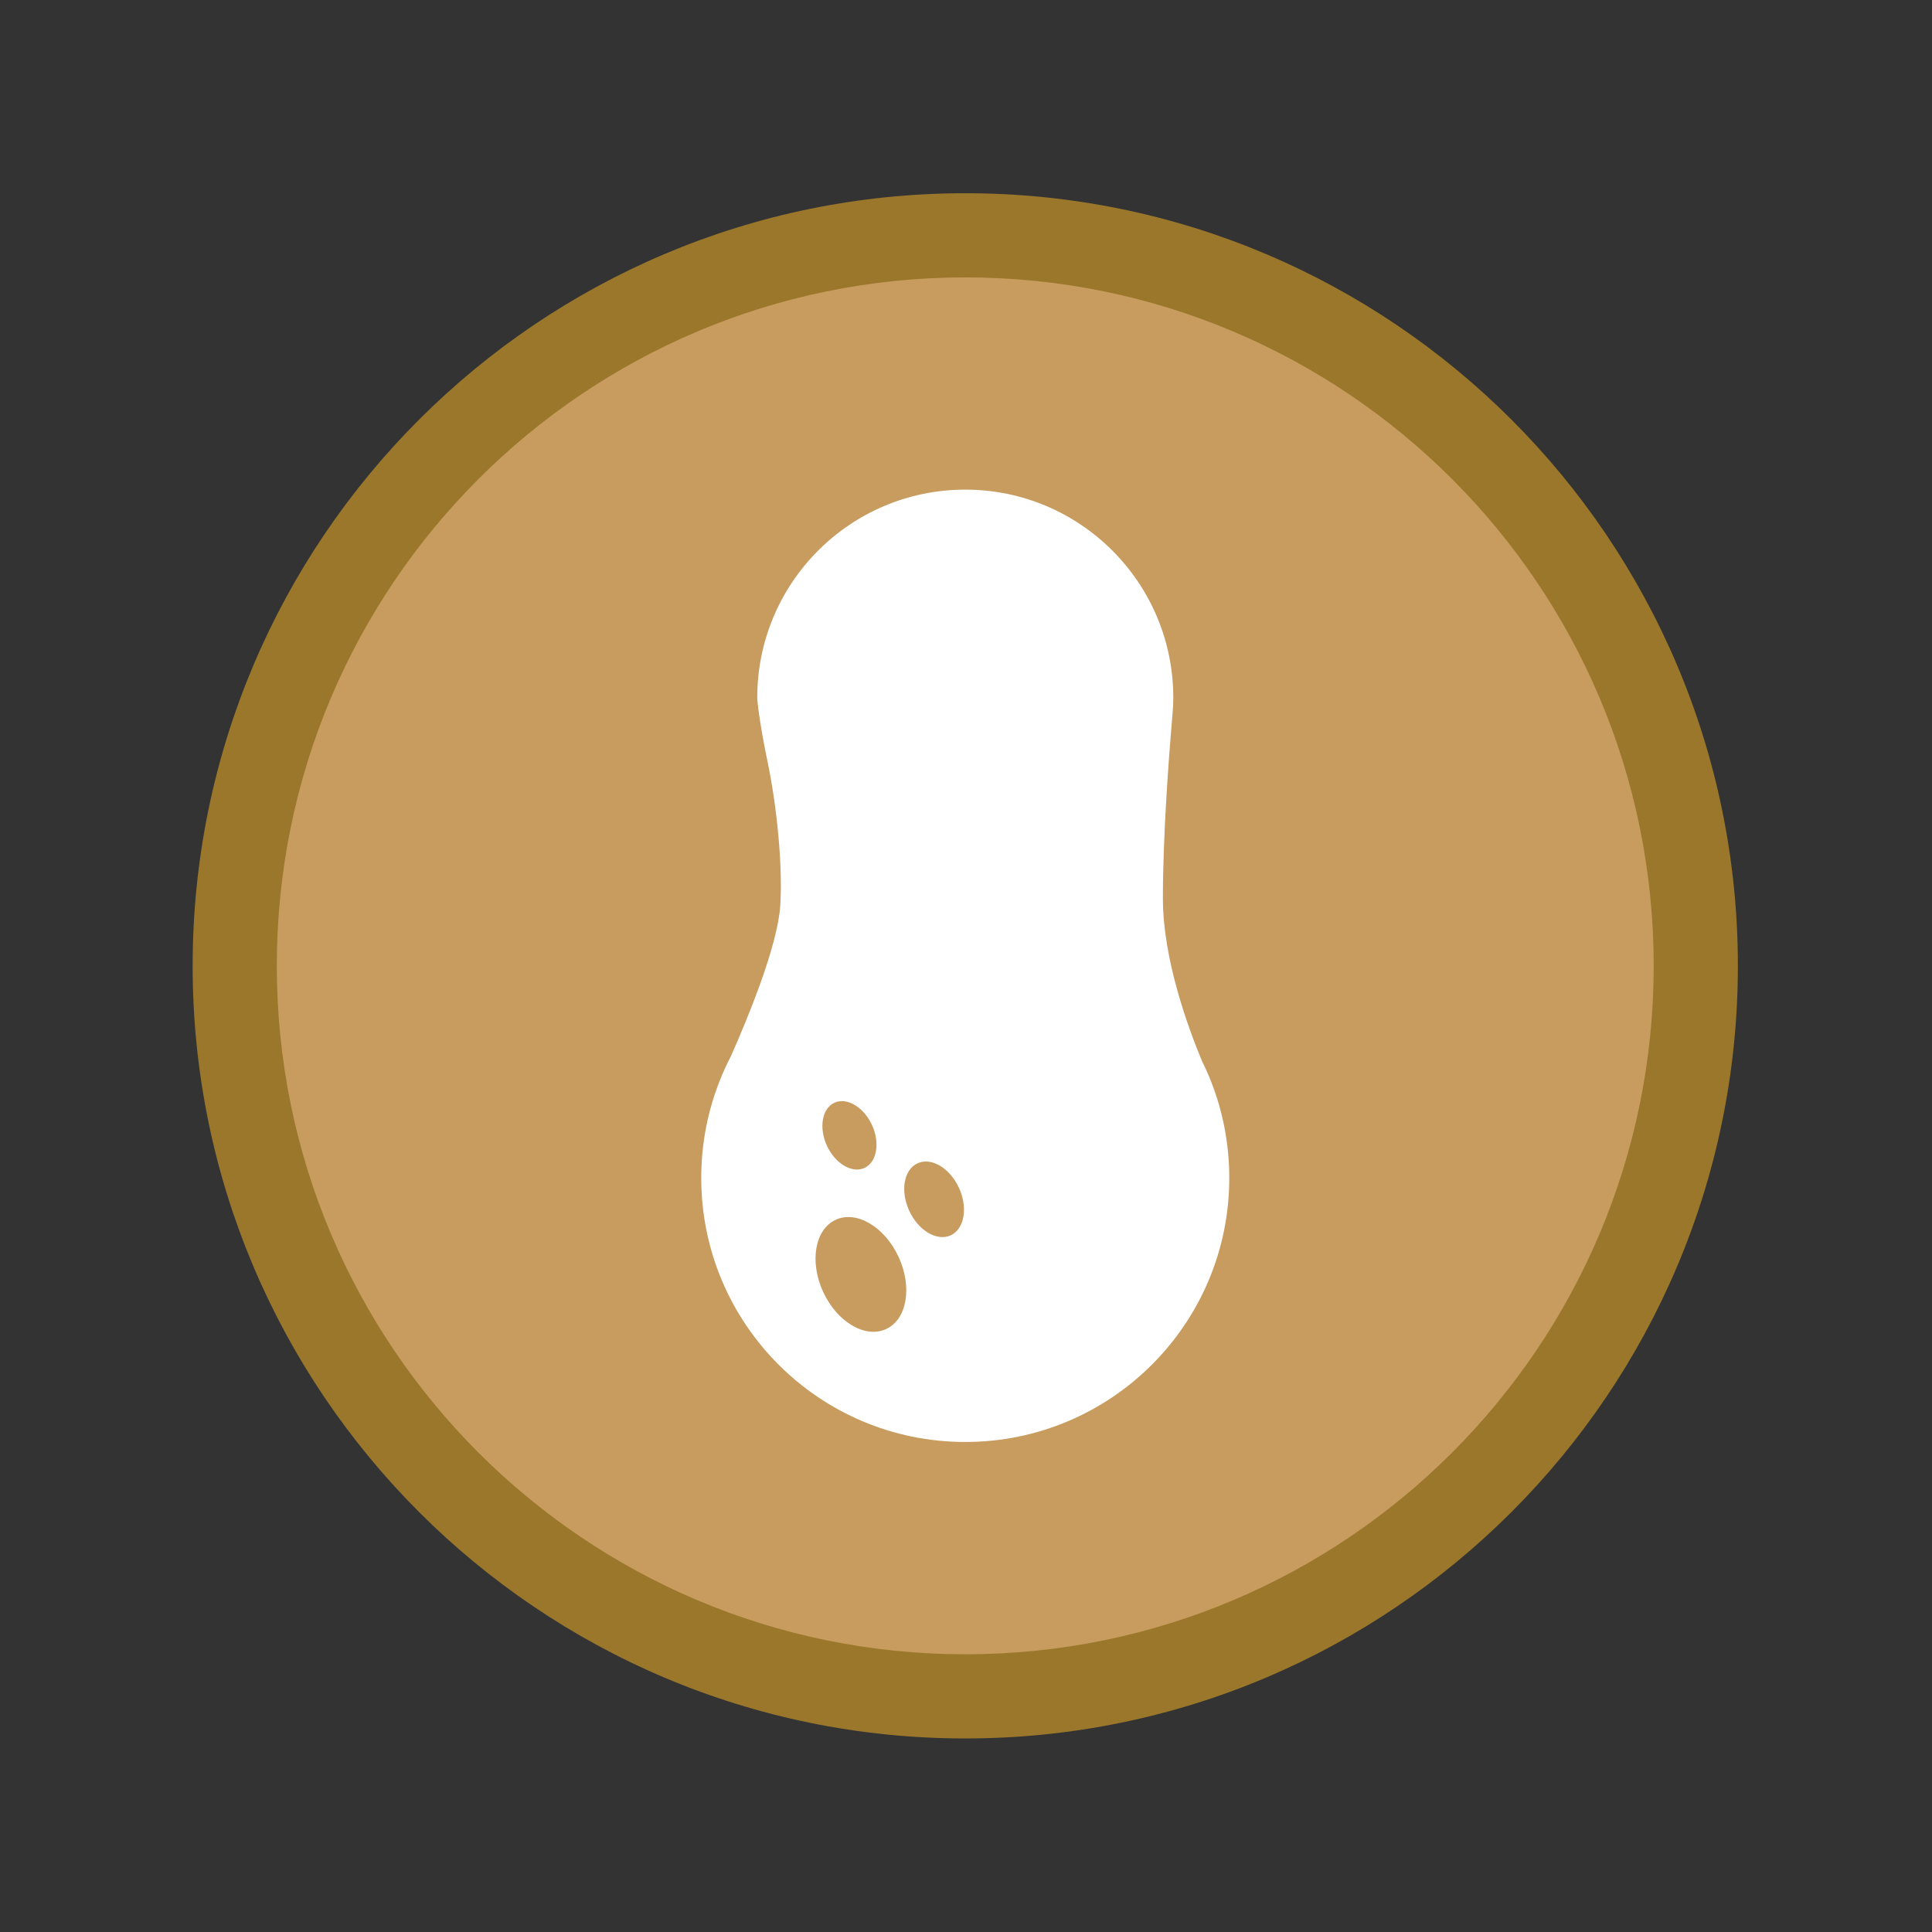 <?xml version="1.0" encoding="UTF-8" standalone="no"?>
<svg xmlns="http://www.w3.org/2000/svg" xmlns:xlink="http://www.w3.org/1999/xlink" xmlns:serif="http://www.serif.com/" width="100%" height="100%" viewBox="0 0 100 100" version="1.1" xml:space="preserve" style="fill-rule:evenodd;clip-rule:evenodd;stroke-linejoin:round;stroke-miterlimit:2;">
    <rect x="0" y="0" width="100" height="100" fill="#333333" stroke="none"/>
    <g transform="matrix(0.697,0,0,0.697,-70.97,15.139)">
        <g transform="matrix(0,-4.167,-4.167,0,173.503,-1.121)">
            <path d="M-12.269,-13.769C-19.868,-13.769 -26.038,-7.599 -26.038,0C-26.038,7.599 -19.868,13.769 -12.269,13.769C-4.67,13.769 1.5,7.599 1.5,0C1.5,-7.599 -4.67,-13.769 -12.269,-13.769ZM-12.269,-10.769C-6.325,-10.769 -1.5,-5.944 -1.5,0C-1.5,5.944 -6.325,10.769 -12.269,10.769C-18.213,10.769 -23.038,5.944 -23.038,0C-23.038,-5.944 -18.213,-10.769 -12.269,-10.769Z" style="fill:rgb(154,119,43);"></path>
        </g>
        <g transform="matrix(0,-4.167,-4.167,0,173.503,-1.121)">
            <path d="M-12.269,-12.269C-19.045,-12.269 -24.538,-6.776 -24.538,0C-24.538,6.776 -19.045,12.269 -12.269,12.269C-5.493,12.269 0,6.776 0,0C0,-6.776 -5.493,-12.269 -12.269,-12.269" style="fill:rgb(200,155,94);fill-rule:nonzero;"></path>
        </g>
        <g transform="matrix(4.167,0,0,4.167,191.755,41.417)">
            <path d="M0,4.12C-0.048,3.998 -0.101,3.879 -0.159,3.762C-0.407,3.169 -0.858,1.942 -0.858,0.861C-0.858,-0.287 -0.748,-1.701 -0.698,-2.291C-0.69,-2.357 -0.677,-2.569 -0.677,-2.569C-0.674,-2.619 -0.673,-2.669 -0.673,-2.719C-0.673,-4.766 -2.333,-6.426 -4.38,-6.426C-6.428,-6.426 -8.087,-4.766 -8.087,-2.719C-8.087,-2.669 -8.055,-2.304 -7.897,-1.545C-7.738,-0.776 -7.631,0.279 -7.677,0.988C-7.725,1.711 -8.259,3.001 -8.557,3.672C-8.63,3.813 -8.696,3.957 -8.755,4.106C-8.968,4.643 -9.085,5.228 -9.085,5.841C-9.085,8.439 -6.979,10.546 -4.38,10.546C-1.782,10.546 0.325,8.439 0.325,5.841C0.325,5.234 0.21,4.653 0,4.12" style="fill:white;fill-rule:nonzero;"></path>
        </g>
        <g transform="matrix(-1.743,-3.784,-3.784,1.743,163.41,70.913)">
            <path d="M-0.673,-1.05C-1.265,-1.05 -1.746,-0.719 -1.745,-0.309C-1.745,0.1 -1.265,0.432 -0.673,0.432C-0.081,0.431 0.4,0.1 0.4,-0.309C0.4,-0.718 -0.08,-1.05 -0.673,-1.05" style="fill:rgb(200,155,94);fill-rule:nonzero;"></path>
        </g>
        <g transform="matrix(-1.745,-3.783,-3.783,1.745,163.503,61.397)">
            <path d="M-0.401,-0.627C-0.754,-0.627 -1.041,-0.428 -1.041,-0.185C-1.04,0.059 -0.754,0.256 -0.401,0.257C-0.048,0.257 0.239,0.058 0.239,-0.185C0.238,-0.429 -0.048,-0.627 -0.401,-0.627" style="fill:rgb(200,155,94);fill-rule:nonzero;"></path>
        </g>
        <g transform="matrix(-1.743,-3.785,-3.785,1.743,169.645,66.019)">
            <path d="M-0.443,-0.692C-0.833,-0.692 -1.149,-0.473 -1.15,-0.204C-1.149,0.065 -0.833,0.284 -0.443,0.284C-0.053,0.284 0.263,0.065 0.263,-0.204C0.263,-0.473 -0.053,-0.692 -0.443,-0.692" style="fill:rgb(200,155,94);fill-rule:nonzero;"></path>
        </g>
    </g>
</svg>
